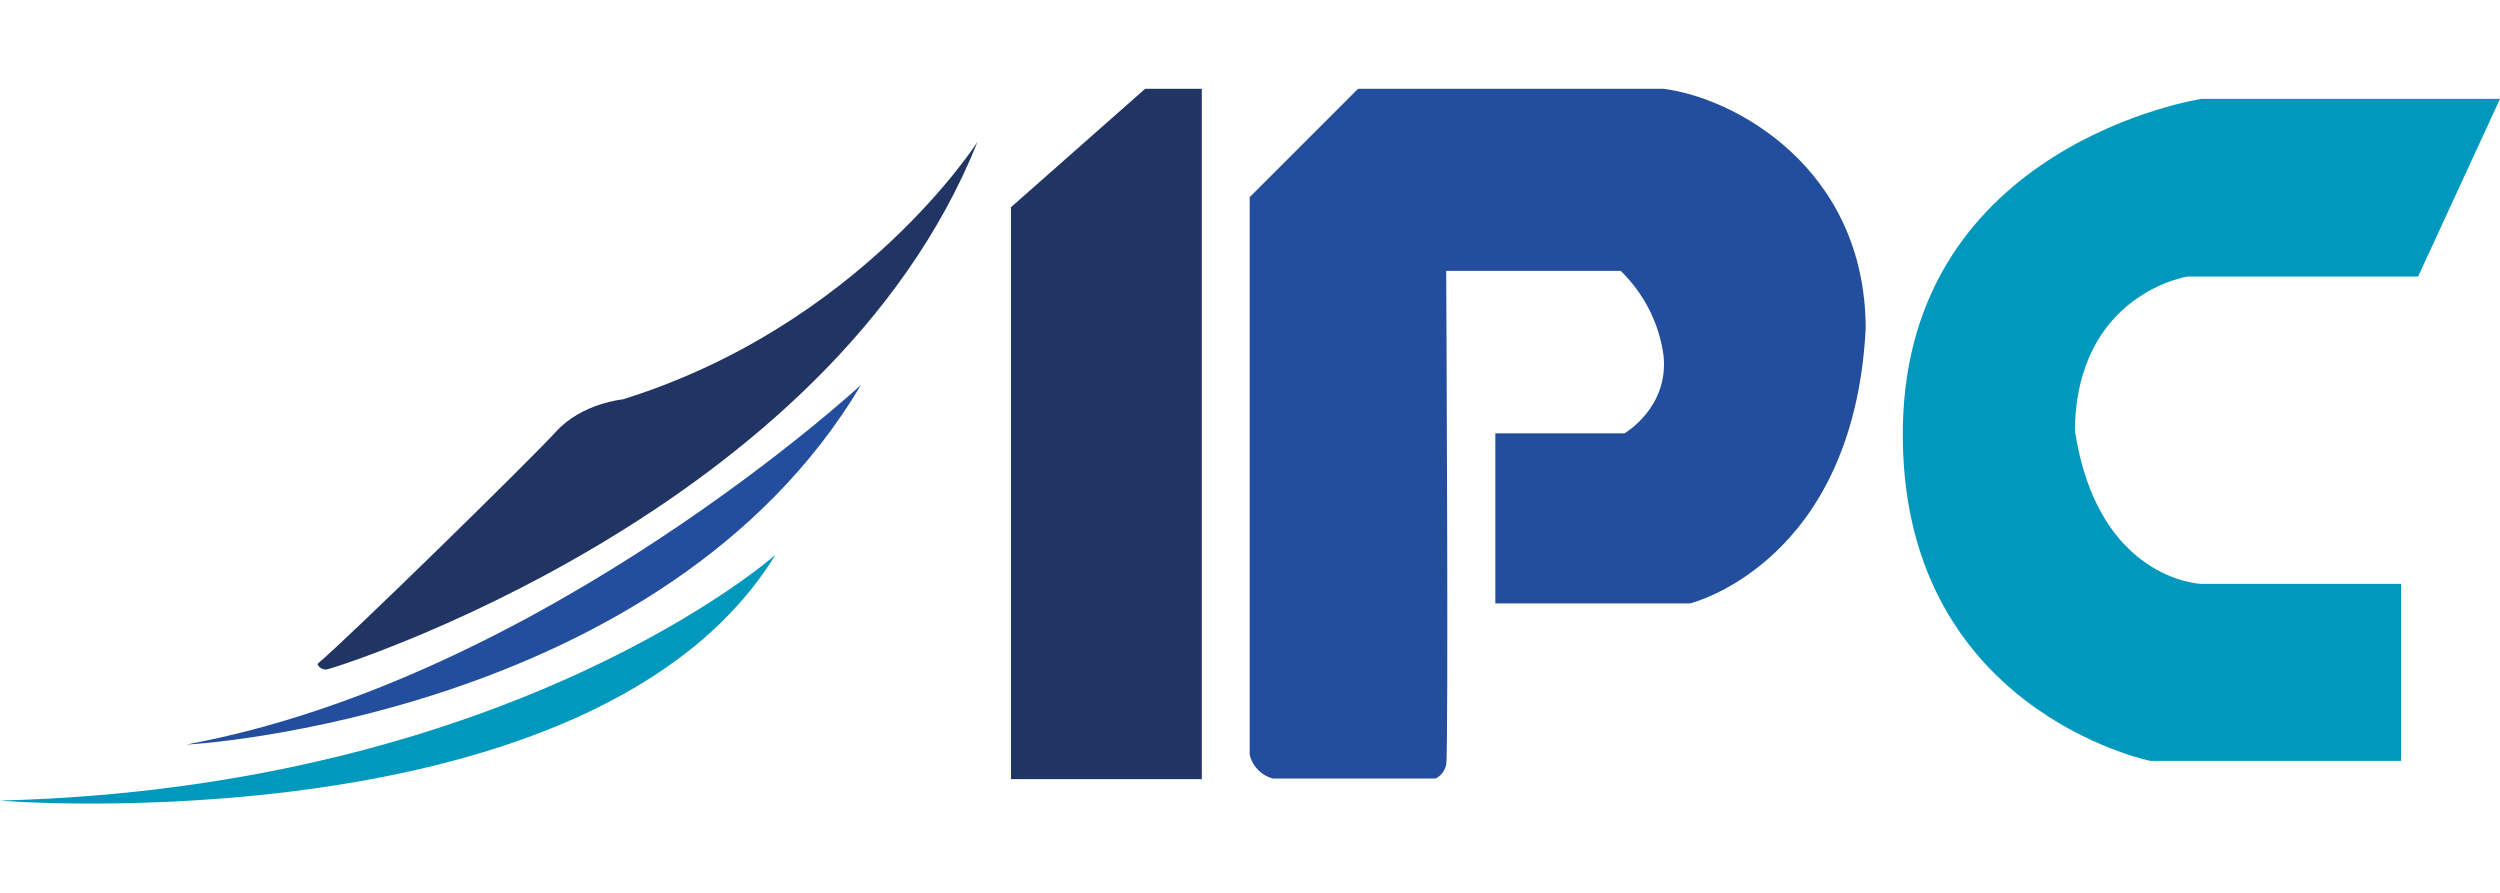 <?xml version="1.0" encoding="utf-8"?>
<!-- Generator: Adobe Illustrator 24.0.0, SVG Export Plug-In . SVG Version: 6.00 Build 0)  -->
<svg version="1.0" id="Layer_1" xmlns="http://www.w3.org/2000/svg" xmlns:xlink="http://www.w3.org/1999/xlink" x="0px" y="0px"
	 viewBox="0 0 396.9 141.7" style="enable-background:new 0 0 396.9 141.7;" xml:space="preserve">
<style type="text/css">
	.st0{fill:#0098BD;}
	.st1{fill:#224E9D;}
	.st2{fill:#213564;}
</style>
<g>
	<path class="st0" d="M396.9,15.7h-47.4c0,0-46.6,7.1-47.4,52c-0.8,45,39.3,53.1,39.3,53.1h39.8V92.7h-31.7c0,0-16.5-0.5-20.1-24.4
		c0.3-21.7,17.9-24.4,17.9-24.4h36.6L396.9,15.7z"/>
	<path class="st1" d="M264.1,14.1h-48.5l-17.2,17.2v88.5c0.4,1.8,1.8,3.3,3.7,3.8h25.8c0.9-0.4,1.5-1.3,1.7-2.2
		c0.4-1.7,0-78.4,0-78.4h27.7c3.7,3.6,6.1,8.3,6.8,13.4c0.9,8.3-6.2,12.4-6.2,12.4h-20.5v27h30.9c0,0,26-6.3,27.9-43.7
		C296.1,26.6,275.3,15.5,264.1,14.1z"/>
	<polygon class="st2" points="190.8,14.1 181.8,14.1 160.5,32.9 160.5,123.7 190.8,123.7 	"/>
	<path class="st2" d="M155.2,22.5c0,0-18.5,29.1-56.3,40.9c0,0-6.5,0.6-10.6,5.1c-4.1,4.5-33.1,32.9-37.9,36.9
		c0.2,0.6,0.8,0.9,1.4,0.9C52.9,106.2,131.6,81.5,155.2,22.5z"/>
	<path class="st1" d="M136.7,61.1c0,0-50.4,46.6-107.1,57.1C29.6,118.3,105.3,113.9,136.7,61.1z"/>
	<path class="st0" d="M123.1,88.1c0,0-41.7,36.9-123.1,39C0,127.2,94.6,134.5,123.1,88.1z"/>
</g>
</svg>
